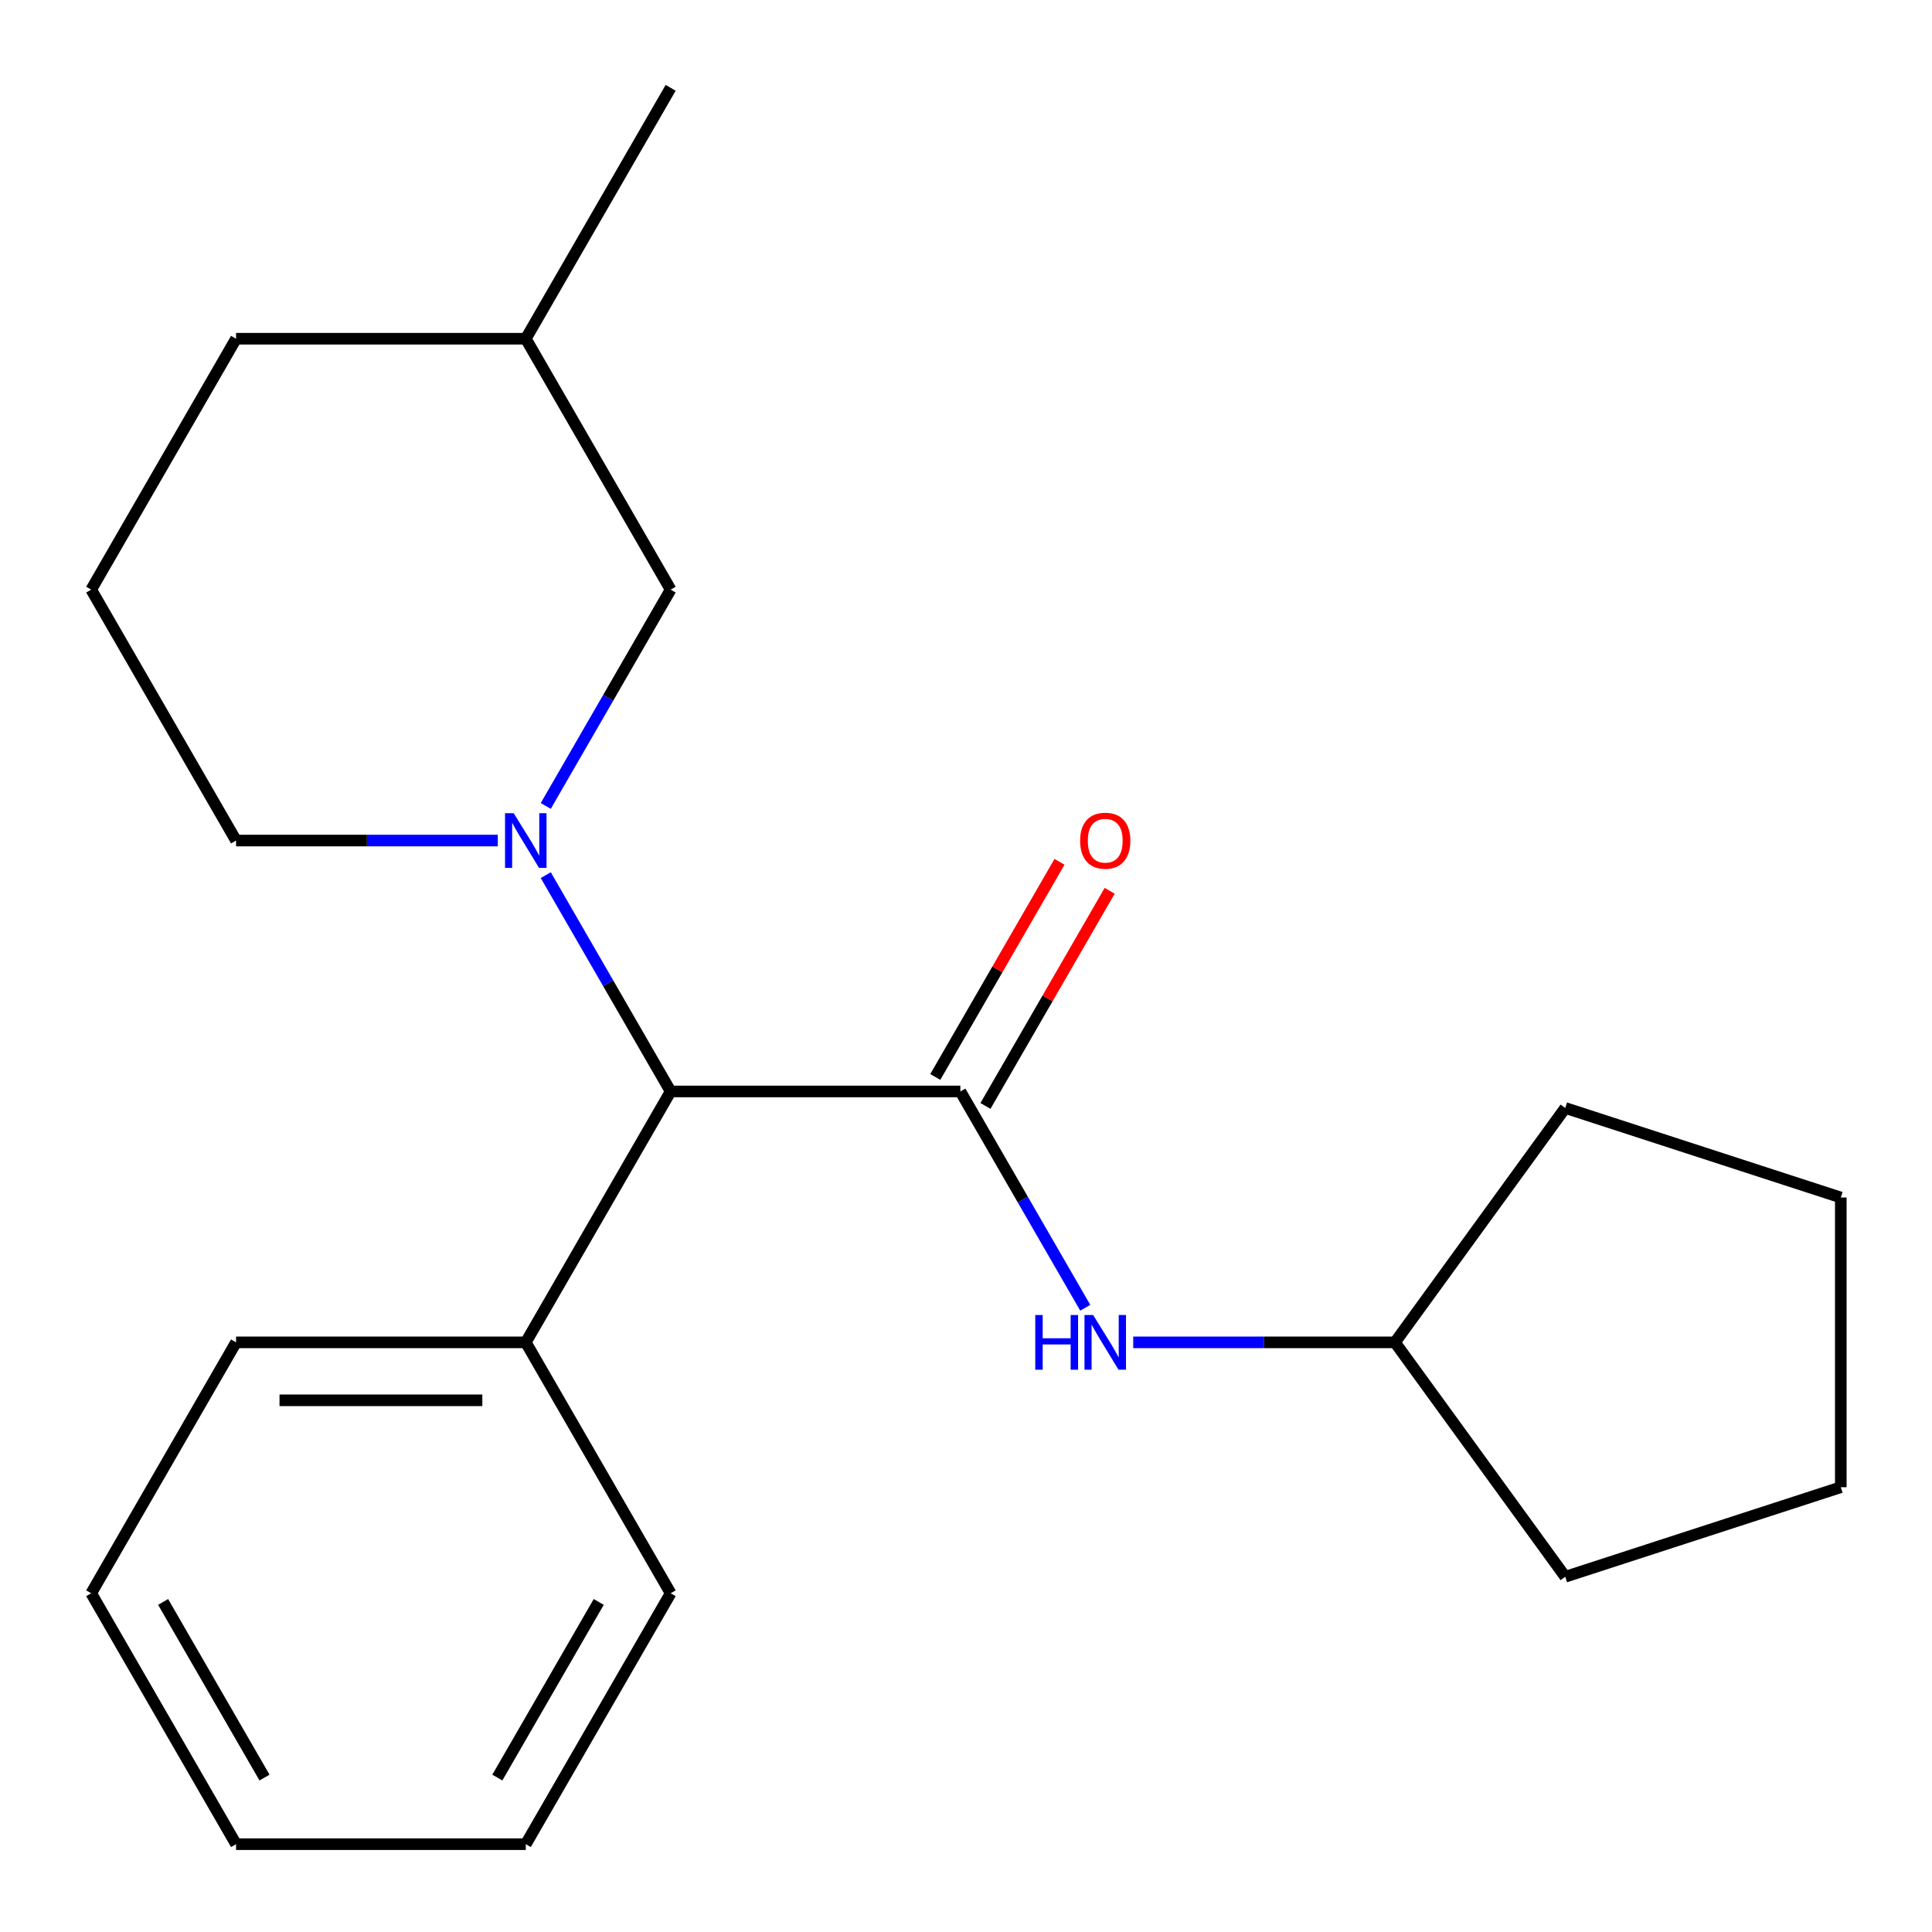 <?xml version='1.0' encoding='iso-8859-1'?>
<svg version='1.1' baseProfile='full'
              xmlns='http://www.w3.org/2000/svg'
                      xmlns:rdkit='http://www.rdkit.org/xml'
                      xmlns:xlink='http://www.w3.org/1999/xlink'
                  xml:space='preserve'
width='1000px' height='1000px' viewBox='0 0 1000 1000'>
<!-- END OF HEADER -->
<rect style='opacity:1.0;fill:#FFFFFF;stroke:none' width='1000' height='1000' x='0' y='0'> </rect>
<path class='bond-1' d='M 282.486,452.974 L 314.806,508.955' style='fill:none;fill-rule:evenodd;stroke:#0000FF;stroke-width:6px;stroke-linecap:butt;stroke-linejoin:miter;stroke-opacity:1' />
<path class='bond-1' d='M 314.806,508.955 L 347.127,564.935' style='fill:none;fill-rule:evenodd;stroke:#000000;stroke-width:6px;stroke-linecap:butt;stroke-linejoin:miter;stroke-opacity:1' />
<path class='bond-3' d='M 282.486,417.156 L 314.806,361.175' style='fill:none;fill-rule:evenodd;stroke:#0000FF;stroke-width:6px;stroke-linecap:butt;stroke-linejoin:miter;stroke-opacity:1' />
<path class='bond-3' d='M 314.806,361.175 L 347.127,305.195' style='fill:none;fill-rule:evenodd;stroke:#000000;stroke-width:6px;stroke-linecap:butt;stroke-linejoin:miter;stroke-opacity:1' />
<path class='bond-6' d='M 257.657,435.065 L 189.921,435.065' style='fill:none;fill-rule:evenodd;stroke:#0000FF;stroke-width:6px;stroke-linecap:butt;stroke-linejoin:miter;stroke-opacity:1' />
<path class='bond-6' d='M 189.921,435.065 L 122.185,435.065' style='fill:none;fill-rule:evenodd;stroke:#000000;stroke-width:6px;stroke-linecap:butt;stroke-linejoin:miter;stroke-opacity:1' />
<path class='bond-0' d='M 497.088,564.935 L 347.127,564.935' style='fill:none;fill-rule:evenodd;stroke:#000000;stroke-width:6px;stroke-linecap:butt;stroke-linejoin:miter;stroke-opacity:1' />
<path class='bond-2' d='M 497.088,564.935 L 529.408,620.916' style='fill:none;fill-rule:evenodd;stroke:#000000;stroke-width:6px;stroke-linecap:butt;stroke-linejoin:miter;stroke-opacity:1' />
<path class='bond-2' d='M 529.408,620.916 L 561.728,676.896' style='fill:none;fill-rule:evenodd;stroke:#0000FF;stroke-width:6px;stroke-linecap:butt;stroke-linejoin:miter;stroke-opacity:1' />
<path class='bond-4' d='M 510.075,572.433 L 542.222,516.753' style='fill:none;fill-rule:evenodd;stroke:#000000;stroke-width:6px;stroke-linecap:butt;stroke-linejoin:miter;stroke-opacity:1' />
<path class='bond-4' d='M 542.222,516.753 L 574.369,461.072' style='fill:none;fill-rule:evenodd;stroke:#FF0000;stroke-width:6px;stroke-linecap:butt;stroke-linejoin:miter;stroke-opacity:1' />
<path class='bond-4' d='M 484.101,557.437 L 516.248,501.756' style='fill:none;fill-rule:evenodd;stroke:#000000;stroke-width:6px;stroke-linecap:butt;stroke-linejoin:miter;stroke-opacity:1' />
<path class='bond-4' d='M 516.248,501.756 L 548.395,446.076' style='fill:none;fill-rule:evenodd;stroke:#FF0000;stroke-width:6px;stroke-linecap:butt;stroke-linejoin:miter;stroke-opacity:1' />
<path class='bond-5' d='M 347.127,564.935 L 272.146,694.805' style='fill:none;fill-rule:evenodd;stroke:#000000;stroke-width:6px;stroke-linecap:butt;stroke-linejoin:miter;stroke-opacity:1' />
<path class='bond-7' d='M 586.557,694.805 L 654.293,694.805' style='fill:none;fill-rule:evenodd;stroke:#0000FF;stroke-width:6px;stroke-linecap:butt;stroke-linejoin:miter;stroke-opacity:1' />
<path class='bond-7' d='M 654.293,694.805 L 722.029,694.805' style='fill:none;fill-rule:evenodd;stroke:#000000;stroke-width:6px;stroke-linecap:butt;stroke-linejoin:miter;stroke-opacity:1' />
<path class='bond-8' d='M 347.127,305.195 L 272.146,175.325' style='fill:none;fill-rule:evenodd;stroke:#000000;stroke-width:6px;stroke-linecap:butt;stroke-linejoin:miter;stroke-opacity:1' />
<path class='bond-10' d='M 272.146,694.805 L 122.185,694.805' style='fill:none;fill-rule:evenodd;stroke:#000000;stroke-width:6px;stroke-linecap:butt;stroke-linejoin:miter;stroke-opacity:1' />
<path class='bond-10' d='M 249.652,724.797 L 144.679,724.797' style='fill:none;fill-rule:evenodd;stroke:#000000;stroke-width:6px;stroke-linecap:butt;stroke-linejoin:miter;stroke-opacity:1' />
<path class='bond-11' d='M 272.146,694.805 L 347.127,824.675' style='fill:none;fill-rule:evenodd;stroke:#000000;stroke-width:6px;stroke-linecap:butt;stroke-linejoin:miter;stroke-opacity:1' />
<path class='bond-9' d='M 122.185,435.065 L 47.204,305.195' style='fill:none;fill-rule:evenodd;stroke:#000000;stroke-width:6px;stroke-linecap:butt;stroke-linejoin:miter;stroke-opacity:1' />
<path class='bond-13' d='M 722.029,694.805 L 810.174,573.484' style='fill:none;fill-rule:evenodd;stroke:#000000;stroke-width:6px;stroke-linecap:butt;stroke-linejoin:miter;stroke-opacity:1' />
<path class='bond-14' d='M 722.029,694.805 L 810.174,816.126' style='fill:none;fill-rule:evenodd;stroke:#000000;stroke-width:6px;stroke-linecap:butt;stroke-linejoin:miter;stroke-opacity:1' />
<path class='bond-15' d='M 272.146,175.325 L 347.127,45.455' style='fill:none;fill-rule:evenodd;stroke:#000000;stroke-width:6px;stroke-linecap:butt;stroke-linejoin:miter;stroke-opacity:1' />
<path class='bond-21' d='M 272.146,175.325 L 122.185,175.325' style='fill:none;fill-rule:evenodd;stroke:#000000;stroke-width:6px;stroke-linecap:butt;stroke-linejoin:miter;stroke-opacity:1' />
<path class='bond-12' d='M 47.204,305.195 L 122.185,175.325' style='fill:none;fill-rule:evenodd;stroke:#000000;stroke-width:6px;stroke-linecap:butt;stroke-linejoin:miter;stroke-opacity:1' />
<path class='bond-17' d='M 122.185,694.805 L 47.204,824.675' style='fill:none;fill-rule:evenodd;stroke:#000000;stroke-width:6px;stroke-linecap:butt;stroke-linejoin:miter;stroke-opacity:1' />
<path class='bond-16' d='M 347.127,824.675 L 272.146,954.545' style='fill:none;fill-rule:evenodd;stroke:#000000;stroke-width:6px;stroke-linecap:butt;stroke-linejoin:miter;stroke-opacity:1' />
<path class='bond-16' d='M 309.905,829.16 L 257.419,920.069' style='fill:none;fill-rule:evenodd;stroke:#000000;stroke-width:6px;stroke-linecap:butt;stroke-linejoin:miter;stroke-opacity:1' />
<path class='bond-18' d='M 810.174,573.484 L 952.796,619.825' style='fill:none;fill-rule:evenodd;stroke:#000000;stroke-width:6px;stroke-linecap:butt;stroke-linejoin:miter;stroke-opacity:1' />
<path class='bond-19' d='M 810.174,816.126 L 952.796,769.786' style='fill:none;fill-rule:evenodd;stroke:#000000;stroke-width:6px;stroke-linecap:butt;stroke-linejoin:miter;stroke-opacity:1' />
<path class='bond-20' d='M 272.146,954.545 L 122.185,954.545' style='fill:none;fill-rule:evenodd;stroke:#000000;stroke-width:6px;stroke-linecap:butt;stroke-linejoin:miter;stroke-opacity:1' />
<path class='bond-22' d='M 47.204,824.675 L 122.185,954.545' style='fill:none;fill-rule:evenodd;stroke:#000000;stroke-width:6px;stroke-linecap:butt;stroke-linejoin:miter;stroke-opacity:1' />
<path class='bond-22' d='M 84.425,829.16 L 136.912,920.069' style='fill:none;fill-rule:evenodd;stroke:#000000;stroke-width:6px;stroke-linecap:butt;stroke-linejoin:miter;stroke-opacity:1' />
<path class='bond-23' d='M 952.796,619.825 L 952.796,769.786' style='fill:none;fill-rule:evenodd;stroke:#000000;stroke-width:6px;stroke-linecap:butt;stroke-linejoin:miter;stroke-opacity:1' />
<path  class='atom-0' d='M 265.886 420.905
L 275.166 435.905
Q 276.086 437.385, 277.566 440.065
Q 279.046 442.745, 279.126 442.905
L 279.126 420.905
L 282.886 420.905
L 282.886 449.225
L 279.006 449.225
L 269.046 432.825
Q 267.886 430.905, 266.646 428.705
Q 265.446 426.505, 265.086 425.825
L 265.086 449.225
L 261.406 449.225
L 261.406 420.905
L 265.886 420.905
' fill='#0000FF'/>
<path  class='atom-3' d='M 535.848 680.645
L 539.688 680.645
L 539.688 692.685
L 554.168 692.685
L 554.168 680.645
L 558.008 680.645
L 558.008 708.965
L 554.168 708.965
L 554.168 695.885
L 539.688 695.885
L 539.688 708.965
L 535.848 708.965
L 535.848 680.645
' fill='#0000FF'/>
<path  class='atom-3' d='M 565.808 680.645
L 575.088 695.645
Q 576.008 697.125, 577.488 699.805
Q 578.968 702.485, 579.048 702.645
L 579.048 680.645
L 582.808 680.645
L 582.808 708.965
L 578.928 708.965
L 568.968 692.565
Q 567.808 690.645, 566.568 688.445
Q 565.368 686.245, 565.008 685.565
L 565.008 708.965
L 561.328 708.965
L 561.328 680.645
L 565.808 680.645
' fill='#0000FF'/>
<path  class='atom-5' d='M 559.068 435.145
Q 559.068 428.345, 562.428 424.545
Q 565.788 420.745, 572.068 420.745
Q 578.348 420.745, 581.708 424.545
Q 585.068 428.345, 585.068 435.145
Q 585.068 442.025, 581.668 445.945
Q 578.268 449.825, 572.068 449.825
Q 565.828 449.825, 562.428 445.945
Q 559.068 442.065, 559.068 435.145
M 572.068 446.625
Q 576.388 446.625, 578.708 443.745
Q 581.068 440.825, 581.068 435.145
Q 581.068 429.585, 578.708 426.785
Q 576.388 423.945, 572.068 423.945
Q 567.748 423.945, 565.388 426.745
Q 563.068 429.545, 563.068 435.145
Q 563.068 440.865, 565.388 443.745
Q 567.748 446.625, 572.068 446.625
' fill='#FF0000'/>
</svg>
